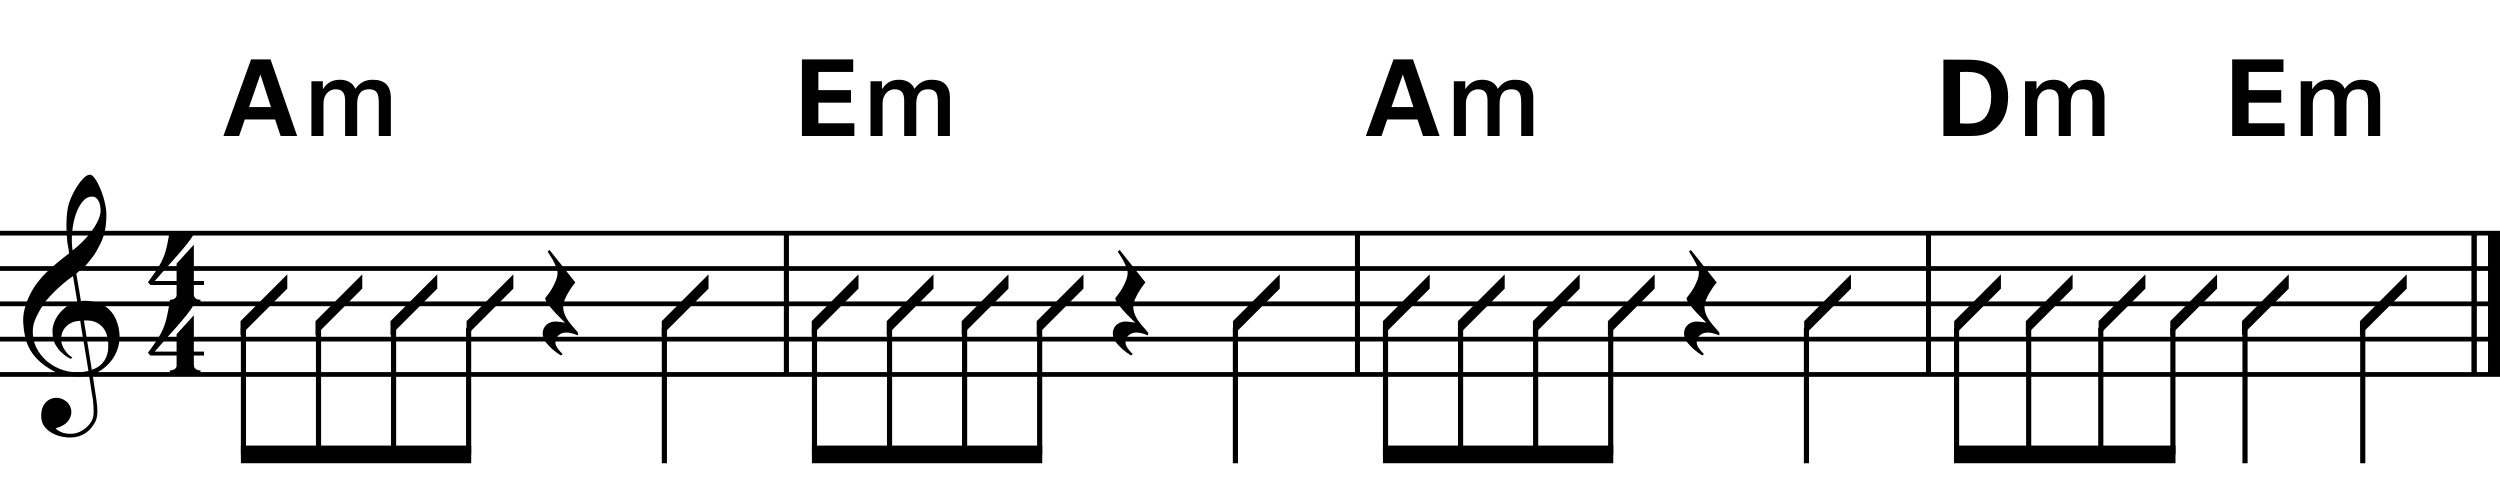 <?xml version="1.0" encoding="utf-8"?>
<!-- Generator: Adobe Illustrator 14.0.0, SVG Export Plug-In . SVG Version: 6.00 Build 43363)  -->
<!DOCTYPE svg PUBLIC "-//W3C//DTD SVG 1.1//EN" "http://www.w3.org/Graphics/SVG/1.1/DTD/svg11.dtd">
<svg version="1.1" id="Layer_1" xmlns="http://www.w3.org/2000/svg" xmlns:xlink="http://www.w3.org/1999/xlink" x="0px" y="0px"
	 width="544.104px" height="104.104px" viewBox="0 0 544.104 104.104" enable-background="new 0 0 544.104 104.104"
	 xml:space="preserve">
<g>
	<path d="M19.397,81.749c-0.574,0.104-1.184,0.164-1.83,0.186c-0.646,0.02-1.276,0.004-1.891-0.047
		c-0.615-0.051-1.184-0.123-1.707-0.215c-0.523-0.092-0.949-0.221-1.276-0.385c-1.579-0.758-2.855-1.563-3.828-2.414
		c-0.974-0.851-1.728-1.736-2.26-2.66c-0.533-0.922-0.907-1.87-1.123-2.844s-0.354-1.953-0.415-2.937
		c-0.082-1.065,0.015-2.132,0.292-3.198c0.277-1.065,0.656-2.086,1.138-3.06c0.481-0.974,1.035-1.87,1.661-2.69
		c0.625-0.82,1.255-1.537,1.891-2.152c0.738-0.697,1.512-1.389,2.322-2.076c0.81-0.687,1.696-1.389,2.66-2.106
		c-0.021-0.266-0.046-0.502-0.077-0.708c-0.031-0.205-0.067-0.415-0.108-0.63s-0.087-0.456-0.138-0.723
		c-0.051-0.266-0.087-0.594-0.107-0.984c0-0.164-0.021-0.466-0.062-0.907c-0.042-0.44-0.067-0.973-0.077-1.599
		s0.005-1.338,0.046-2.137c0.041-0.8,0.143-1.63,0.307-2.491c0.103-0.512,0.323-1.164,0.661-1.953
		c0.338-0.789,0.738-1.553,1.199-2.291c0.461-0.738,0.948-1.373,1.461-1.907c0.512-0.533,0.994-0.799,1.445-0.799
		c0.225,0,0.471,0.138,0.738,0.415c0.266,0.277,0.528,0.646,0.784,1.107c0.256,0.461,0.507,0.984,0.753,1.568
		c0.246,0.584,0.461,1.184,0.646,1.799c0.185,0.615,0.333,1.22,0.446,1.814c0.112,0.595,0.179,1.118,0.2,1.568
		c0.02,1.066-0.021,2.004-0.123,2.813c-0.103,0.81-0.256,1.538-0.461,2.183c-0.205,0.646-0.446,1.241-0.723,1.784
		c-0.276,0.543-0.569,1.091-0.876,1.645c-0.328,0.554-0.661,1.041-1,1.46c-0.338,0.42-0.682,0.846-1.03,1.276
		c-0.369,0.451-0.753,0.825-1.153,1.122c-0.4,0.298-0.795,0.621-1.184,0.969c0.185,1.045,0.348,1.988,0.492,2.829
		c0.062,0.369,0.123,0.728,0.184,1.076c0.062,0.349,0.113,0.672,0.154,0.969c0.041,0.298,0.082,0.544,0.123,0.737
		c0.041,0.195,0.062,0.313,0.062,0.354c0.492-0.062,1-0.066,1.522-0.016c0.522,0.052,1.024,0.128,1.506,0.23
		c0.481,0.103,0.912,0.236,1.292,0.399c0.379,0.165,0.682,0.318,0.907,0.462c1.107,0.819,1.891,1.758,2.353,2.813
		c0.461,1.057,0.732,2.137,0.815,3.244c0.062,0.861-0.011,1.727-0.215,2.599c-0.205,0.871-0.549,1.701-1.03,2.491
		c-0.482,0.788-1.107,1.511-1.875,2.167c-0.769,0.656-1.676,1.199-2.722,1.63c0.123,0.84,0.235,1.619,0.338,2.337
		c0.103,0.615,0.194,1.215,0.277,1.799c0.082,0.585,0.143,0.989,0.185,1.215c0.184,1.229,0.256,2.239,0.215,3.028
		s-0.195,1.43-0.461,1.922c-0.226,0.41-0.487,0.811-0.784,1.199c-0.297,0.39-0.651,0.738-1.061,1.046s-0.887,0.563-1.43,0.769
		c-0.543,0.205-1.164,0.328-1.86,0.369c-0.533,0.041-1.168-0.005-1.907-0.139c-0.738-0.133-1.445-0.369-2.122-0.707
		c-0.677-0.338-1.261-0.795-1.753-1.368c-0.492-0.574-0.769-1.281-0.83-2.122c-0.042-0.492-0.011-0.988,0.092-1.491
		c0.102-0.503,0.282-0.953,0.538-1.353c0.256-0.4,0.594-0.733,1.015-1c0.42-0.266,0.938-0.42,1.553-0.461
		c0.369-0.021,0.743,0.035,1.123,0.17c0.379,0.133,0.733,0.322,1.061,0.568c0.328,0.246,0.594,0.553,0.799,0.922
		c0.205,0.369,0.328,0.77,0.369,1.199c0.062,0.759-0.174,1.492-0.708,2.199s-1.435,1.234-2.706,1.584
		c0.205,0.286,0.594,0.558,1.168,0.814c0.573,0.256,1.292,0.385,2.152,0.385c0.902,0,1.768-0.268,2.598-0.8
		c0.831-0.534,1.471-1.199,1.922-1.999c0.287-0.533,0.431-1.225,0.431-2.076c0-0.85-0.051-1.706-0.154-2.566
		c-0.041-0.145-0.103-0.498-0.185-1.062s-0.174-1.153-0.276-1.769C19.663,83.431,19.54,82.631,19.397,81.749z M15.384,70.325
		c-0.543,0.298-0.974,0.657-1.292,1.077c-0.318,0.421-0.533,0.866-0.646,1.337c-0.113,0.473-0.159,0.893-0.138,1.262
		c0.02,0.369,0.102,0.748,0.246,1.137c0.144,0.39,0.333,0.754,0.569,1.092s0.492,0.646,0.769,0.923s0.558,0.487,0.846,0.63
		c-0.042,0.041-0.077,0.077-0.108,0.107c-0.031,0.031-0.067,0.066-0.107,0.108c-0.042,0.041-0.072,0.081-0.092,0.123
		c-0.636-0.308-1.194-0.672-1.676-1.092c-0.482-0.421-0.795-0.723-0.938-0.907c-0.226-0.307-0.42-0.584-0.584-0.83
		s-0.297-0.508-0.399-0.784c-0.103-0.276-0.19-0.579-0.262-0.907s-0.118-0.717-0.138-1.168c-0.042-0.431-0.011-0.887,0.092-1.369
		c0.103-0.48,0.271-0.969,0.507-1.461c0.235-0.491,0.543-0.968,0.922-1.43c0.379-0.461,0.825-0.896,1.338-1.307
		c0.266-0.205,0.507-0.369,0.723-0.492s0.415-0.23,0.6-0.322s0.374-0.164,0.569-0.215c0.194-0.051,0.404-0.108,0.63-0.17
		l-0.922-5.565c-0.246,0.144-0.646,0.431-1.2,0.86c-0.553,0.432-1.158,0.943-1.814,1.538c-0.656,0.595-1.307,1.235-1.953,1.922
		c-0.646,0.687-1.174,1.349-1.583,1.983c-0.738,1.168-1.312,2.244-1.722,3.229c-0.41,0.984-0.564,2.051-0.461,3.198
		c0.082,1.292,0.477,2.495,1.184,3.613c0.707,1.116,1.614,2.055,2.721,2.813c1.107,0.758,2.368,1.286,3.782,1.584
		c1.415,0.297,2.88,0.261,4.397-0.107c-0.328-2.03-0.625-3.844-0.892-5.443c-0.123-0.676-0.236-1.342-0.338-1.998
		c-0.103-0.656-0.2-1.24-0.292-1.754c-0.092-0.512-0.18-1.086-0.262-1.722C16.619,69.86,15.927,70.028,15.384,70.325z
		 M20.042,42.789c-0.799,0-1.502,0.375-2.106,1.123c-0.604,0.749-1.097,1.696-1.476,2.844c-0.38,1.148-0.63,2.409-0.753,3.782
		c-0.123,1.374-0.092,2.696,0.092,3.967c0.676-0.512,1.384-1.132,2.122-1.86c0.738-0.728,1.409-1.501,2.014-2.322
		c0.604-0.819,1.096-1.65,1.476-2.491c0.379-0.84,0.538-1.64,0.477-2.398c-0.021-0.246-0.062-0.522-0.123-0.83
		s-0.165-0.594-0.308-0.861c-0.144-0.267-0.328-0.492-0.553-0.677C20.678,42.881,20.391,42.789,20.042,42.789z M19.981,80.489
		c0.881-0.309,1.568-0.708,2.061-1.199c0.492-0.492,0.855-1.025,1.091-1.6s0.369-1.148,0.4-1.723
		c0.031-0.573,0.036-1.086,0.016-1.537c-0.042-0.369-0.128-0.83-0.262-1.383c-0.133-0.555-0.384-1.087-0.753-1.6
		c-0.369-0.512-0.892-0.938-1.568-1.276c-0.677-0.338-1.579-0.477-2.706-0.415L19.981,80.489z"/>
</g>
<g>
	<path d="M42.188,77.383v2.03c0,0.307,0.072,0.543,0.215,0.707c0.143,0.164,0.308,0.287,0.492,0.369
		c0.226,0.081,0.472,0.123,0.738,0.123v0.799H36.96v-0.799c0.266,0,0.512-0.042,0.738-0.123c0.184-0.062,0.354-0.17,0.507-0.323
		c0.153-0.153,0.23-0.385,0.23-0.692v-2.091h-5.689l-0.553-0.584c0.615-0.841,1.138-1.573,1.568-2.198
		c0.43-0.625,0.794-1.205,1.091-1.738c0.297-0.532,0.538-1.029,0.723-1.49c0.185-0.462,0.349-0.938,0.492-1.431
		c0.143-0.491,0.271-1.03,0.384-1.614c0.112-0.584,0.241-1.256,0.384-2.014h5.32c-0.308,0.594-0.784,1.297-1.43,2.105
		c-0.646,0.811-1.369,1.672-2.168,2.584c-0.8,0.912-1.63,1.844-2.491,2.798c-0.861,0.953-1.661,1.86-2.398,2.722h4.766v-3.783
		l3.751-4.12v7.903h2.214v0.86H42.188z"/>
</g>
<g>
	<path d="M42.188,62.022v2.03c0,0.308,0.072,0.543,0.215,0.707c0.143,0.164,0.308,0.287,0.492,0.369
		c0.226,0.081,0.472,0.123,0.738,0.123v0.8H36.96v-0.8c0.266,0,0.512-0.042,0.738-0.123c0.184-0.062,0.354-0.169,0.507-0.323
		c0.153-0.153,0.23-0.385,0.23-0.691v-2.092h-5.689l-0.553-0.584c0.615-0.84,1.138-1.573,1.568-2.198
		c0.43-0.625,0.794-1.204,1.091-1.737c0.297-0.533,0.538-1.03,0.723-1.491c0.185-0.461,0.349-0.938,0.492-1.43
		c0.143-0.492,0.271-1.03,0.384-1.614c0.112-0.584,0.241-1.255,0.384-2.014h5.32c-0.308,0.595-0.784,1.297-1.43,2.106
		c-0.646,0.81-1.369,1.671-2.168,2.583c-0.8,0.912-1.63,1.845-2.491,2.798c-0.861,0.953-1.661,1.861-2.398,2.722h4.766V57.38
		l3.751-4.121v7.903h2.214v0.86H42.188z"/>
</g>
<line fill="none" stroke="#000000" stroke-width="1.024" stroke-miterlimit="10" x1="171.132" y1="50.748" x2="171.132" y2="81.498"/>
<line fill="none" stroke="#000000" stroke-width="1.024" stroke-miterlimit="10" x1="171.132" y1="50.748" x2="171.132" y2="81.498"/>
<line fill="none" stroke="#000000" stroke-width="1.024" stroke-miterlimit="10" x1="171.132" y1="50.748" x2="171.132" y2="81.498"/>
<line fill="none" stroke="#000000" stroke-width="1.024" stroke-miterlimit="10" x1="295.413" y1="50.748" x2="295.413" y2="81.498"/>
<line fill="none" stroke="#000000" stroke-width="1.024" stroke-miterlimit="10" x1="295.413" y1="50.748" x2="295.413" y2="81.498"/>
<line fill="none" stroke="#000000" stroke-width="1.024" stroke-miterlimit="10" x1="295.413" y1="50.748" x2="295.413" y2="81.498"/>
<line fill="none" stroke="#000000" stroke-width="1.024" stroke-miterlimit="10" x1="419.694" y1="50.748" x2="419.694" y2="81.498"/>
<line fill="none" stroke="#000000" stroke-width="1.024" stroke-miterlimit="10" x1="419.694" y1="50.748" x2="419.694" y2="81.498"/>
<line fill="none" stroke="#000000" stroke-width="1.024" stroke-miterlimit="10" x1="419.694" y1="50.748" x2="419.694" y2="81.498"/>
<line fill="none" stroke="#000000" stroke-width="2.562" stroke-miterlimit="10" x1="542.823" y1="50.748" x2="542.823" y2="81.498"/>
<line fill="none" stroke="#000000" stroke-width="1.024" stroke-miterlimit="10" x1="538.467" y1="50.748" x2="538.467" y2="81.498"/>
<line fill="none" stroke="#000000" stroke-width="2.562" stroke-miterlimit="10" x1="542.823" y1="50.748" x2="542.823" y2="81.498"/>
<line fill="none" stroke="#000000" stroke-width="1.024" stroke-miterlimit="10" x1="538.467" y1="50.748" x2="538.467" y2="81.498"/>
<line fill="none" stroke="#000000" stroke-width="2.562" stroke-miterlimit="10" x1="542.823" y1="50.748" x2="542.823" y2="81.498"/>
<line fill="none" stroke="#000000" stroke-width="1.024" stroke-miterlimit="10" x1="538.467" y1="50.748" x2="538.467" y2="81.498"/>
<line fill="none" stroke="#000000" stroke-width="1.028" stroke-miterlimit="10" x1="0" y1="50.748" x2="544.104" y2="50.748"/>
<line fill="none" stroke="#000000" stroke-width="1.028" stroke-miterlimit="10" x1="0" y1="58.436" x2="544.104" y2="58.436"/>
<line fill="none" stroke="#000000" stroke-width="1.028" stroke-miterlimit="10" x1="0" y1="66.124" x2="544.104" y2="66.124"/>
<line fill="none" stroke="#000000" stroke-width="1.028" stroke-miterlimit="10" x1="0" y1="73.811" x2="544.104" y2="73.811"/>
<line fill="none" stroke="#000000" stroke-width="1.028" stroke-miterlimit="10" x1="0" y1="81.498" x2="544.104" y2="81.498"/>
<g>
	<path d="M62.526,59.709v3.106L52.348,72.993v-3.105L62.526,59.709z"/>
</g>
<line fill="none" stroke="#000000" stroke-width="1.121" stroke-miterlimit="10" x1="52.985" y1="71.354" x2="52.985" y2="98.901"/>
<g>
	<path d="M78.846,59.709v3.106L68.667,72.993v-3.105L78.846,59.709z"/>
</g>
<line fill="none" stroke="#000000" stroke-width="1.121" stroke-miterlimit="10" x1="69.321" y1="71.354" x2="69.321" y2="98.901"/>
<g>
	<path d="M95.166,59.709v3.106L84.988,72.993v-3.105L95.166,59.709z"/>
</g>
<line fill="none" stroke="#000000" stroke-width="1.121" stroke-miterlimit="10" x1="85.657" y1="71.354" x2="85.657" y2="98.901"/>
<g>
	<path d="M111.726,59.709v3.106l-10.178,10.178v-3.105L111.726,59.709z"/>
</g>
<line fill="none" stroke="#000000" stroke-width="1.121" stroke-miterlimit="10" x1="101.993" y1="71.354" x2="101.993" y2="98.901"/>
<polyline points="102.553,96.979 52.424,96.979 52.424,100.823 102.553,100.823 "/>
<g>
	<path d="M124.356,72.517c-0.41-0.092-0.779-0.139-1.107-0.139c-0.656,0-1.215,0.195-1.676,0.584
		c-0.461,0.39-0.692,0.943-0.692,1.661c0,0.226,0.077,0.481,0.23,0.769s0.333,0.553,0.538,0.799
		c0.226,0.287,0.492,0.574,0.799,0.861l-0.369,0.308c-0.677-0.41-1.292-0.86-1.845-1.353c-0.472-0.41-0.917-0.877-1.337-1.399
		c-0.42-0.522-0.672-1.071-0.753-1.646c-0.062-0.349-0.046-0.697,0.046-1.045c0.092-0.35,0.246-0.661,0.461-0.938
		c0.215-0.277,0.492-0.503,0.83-0.678c0.338-0.174,0.723-0.281,1.153-0.322c0.164,0,0.358,0.005,0.584,0.016
		c0.226,0.01,0.446,0.031,0.661,0.062c0.215,0.03,0.42,0.062,0.615,0.093c0.194,0.029,0.354,0.056,0.477,0.076
		c-1.476-1.436-2.588-2.625-3.336-3.566c-0.749-0.943-1.061-1.559-0.938-1.846c0.144-0.185,0.364-0.466,0.661-0.846
		c0.297-0.379,0.589-0.824,0.876-1.338c0.287-0.512,0.543-1.055,0.769-1.629c0.225-0.574,0.338-1.139,0.338-1.691
		c0-0.349-0.113-0.784-0.338-1.307c-0.226-0.523-0.472-1.031-0.738-1.522c-0.328-0.554-0.687-1.138-1.076-1.753l0.431-0.308
		l5.596,7.042c-0.513,0.615-0.953,1.24-1.322,1.875c-0.349,0.534-0.656,1.113-0.922,1.738c-0.267,0.625-0.4,1.215-0.4,1.768
		c0,0.39,0.056,0.764,0.169,1.123c0.112,0.357,0.25,0.696,0.415,1.014c0.164,0.318,0.348,0.615,0.553,0.893s0.389,0.518,0.554,0.723
		c0.082,0.123,0.215,0.281,0.4,0.477c0.185,0.194,0.358,0.389,0.522,0.584s0.312,0.374,0.446,0.538s0.2,0.267,0.2,0.308
		l-0.062,0.492C125.237,72.767,124.766,72.608,124.356,72.517z"/>
</g>
<line fill="none" stroke="#000000" stroke-width="1.121" stroke-miterlimit="10" x1="144.594" y1="71.354" x2="144.594" y2="100.823"/>
<g>
	<path d="M154.206,59.709v3.106l-10.178,10.178v-3.105L154.206,59.709z"/>
</g>
<g>
	<path d="M58.882,12.931l5.787,16.669h-3.597l-1.199-3.597H53.28l-1.245,3.597h-3.412l6.018-16.669H58.882z M58.975,23.306
		l-2.306-7.101l-2.467,7.101H58.975z"/>
</g>
<g>
	<path d="M67.775,17.681h2.49v1.66h0.069c0.784-1.176,1.775-1.983,3.666-1.983c1.453,0,2.813,0.623,3.343,1.983
		c0.876-1.222,2.006-1.983,3.735-1.983c2.513,0,3.989,1.106,3.989,4.012v8.231h-2.628v-6.963c0-1.891-0.115-3.205-2.167-3.205
		c-1.775,0-2.536,1.176-2.536,3.182v6.986h-2.628v-7.655c0-1.637-0.507-2.513-2.098-2.513c-1.36,0-2.605,1.106-2.605,3.089v7.078
		h-2.628V17.681z"/>
</g>
<g>
	<path d="M186.846,59.709v3.106l-10.178,10.178v-3.105L186.846,59.709z"/>
</g>
<line fill="none" stroke="#000000" stroke-width="1.121" stroke-miterlimit="10" x1="177.266" y1="71.354" x2="177.266" y2="98.901"/>
<g>
	<path d="M203.166,59.709v3.106l-10.178,10.178v-3.105L203.166,59.709z"/>
</g>
<line fill="none" stroke="#000000" stroke-width="1.121" stroke-miterlimit="10" x1="193.602" y1="71.354" x2="193.602" y2="98.901"/>
<g>
	<path d="M219.486,59.709v3.106l-10.178,10.178v-3.105L219.486,59.709z"/>
</g>
<line fill="none" stroke="#000000" stroke-width="1.121" stroke-miterlimit="10" x1="209.938" y1="71.354" x2="209.938" y2="98.901"/>
<g>
	<path d="M235.806,59.709v3.106l-10.178,10.178v-3.105L235.806,59.709z"/>
</g>
<line fill="none" stroke="#000000" stroke-width="1.121" stroke-miterlimit="10" x1="226.274" y1="71.354" x2="226.274" y2="98.901"/>
<polyline points="226.834,96.979 176.706,96.979 176.706,100.823 226.834,100.823 "/>
<g>
	<path d="M248.436,72.517c-0.41-0.092-0.779-0.139-1.107-0.139c-0.656,0-1.215,0.195-1.676,0.584
		c-0.461,0.39-0.692,0.943-0.692,1.661c0,0.226,0.077,0.481,0.23,0.769s0.333,0.553,0.538,0.799
		c0.226,0.287,0.492,0.574,0.799,0.861l-0.369,0.308c-0.677-0.41-1.292-0.86-1.845-1.353c-0.472-0.41-0.917-0.877-1.337-1.399
		c-0.42-0.522-0.672-1.071-0.753-1.646c-0.062-0.349-0.046-0.697,0.046-1.045c0.092-0.35,0.246-0.661,0.461-0.938
		c0.215-0.277,0.492-0.503,0.83-0.678c0.338-0.174,0.723-0.281,1.153-0.322c0.164,0,0.358,0.005,0.584,0.016
		c0.226,0.01,0.446,0.031,0.661,0.062c0.215,0.03,0.42,0.062,0.615,0.093c0.194,0.029,0.354,0.056,0.477,0.076
		c-1.476-1.436-2.588-2.625-3.336-3.566c-0.749-0.943-1.061-1.559-0.938-1.846c0.144-0.185,0.364-0.466,0.661-0.846
		c0.297-0.379,0.589-0.824,0.876-1.338c0.287-0.512,0.543-1.055,0.769-1.629c0.225-0.574,0.338-1.139,0.338-1.691
		c0-0.349-0.113-0.784-0.338-1.307c-0.226-0.523-0.472-1.031-0.738-1.522c-0.328-0.554-0.687-1.138-1.076-1.753l0.431-0.308
		l5.596,7.042c-0.513,0.615-0.953,1.24-1.322,1.875c-0.349,0.534-0.656,1.113-0.922,1.738c-0.267,0.625-0.4,1.215-0.4,1.768
		c0,0.39,0.056,0.764,0.169,1.123c0.112,0.357,0.25,0.696,0.415,1.014c0.164,0.318,0.348,0.615,0.553,0.893s0.389,0.518,0.554,0.723
		c0.082,0.123,0.215,0.281,0.4,0.477c0.185,0.194,0.358,0.389,0.522,0.584s0.312,0.374,0.446,0.538s0.2,0.267,0.2,0.308
		l-0.062,0.492C249.317,72.767,248.846,72.608,248.436,72.517z"/>
</g>
<line fill="none" stroke="#000000" stroke-width="1.121" stroke-miterlimit="10" x1="268.875" y1="71.354" x2="268.875" y2="100.823"/>
<g>
	<path d="M278.526,59.709v3.106l-10.179,10.178v-3.105L278.526,59.709z"/>
</g>
<g>
	<path d="M174.534,12.931h11.159v2.721h-7.585v3.965h7.101v2.721h-7.101v4.496h7.839v2.767h-11.413V12.931z"/>
</g>
<g>
	<path d="M189.456,17.681h2.49v1.66h0.069c0.784-1.176,1.775-1.983,3.666-1.983c1.453,0,2.813,0.623,3.343,1.983
		c0.876-1.222,2.006-1.983,3.735-1.983c2.513,0,3.989,1.106,3.989,4.012v8.231h-2.628v-6.963c0-1.891-0.115-3.205-2.167-3.205
		c-1.775,0-2.536,1.176-2.536,3.182v6.986h-2.628v-7.655c0-1.637-0.507-2.513-2.098-2.513c-1.36,0-2.605,1.106-2.605,3.089v7.078
		h-2.628V17.681z"/>
</g>
<g>
	<path d="M311.167,59.709v3.106l-10.179,10.178v-3.105L311.167,59.709z"/>
</g>
<line fill="none" stroke="#000000" stroke-width="1.121" stroke-miterlimit="10" x1="301.547" y1="71.354" x2="301.547" y2="98.901"/>
<g>
	<path d="M327.486,59.709v3.106l-10.179,10.178v-3.105L327.486,59.709z"/>
</g>
<line fill="none" stroke="#000000" stroke-width="1.121" stroke-miterlimit="10" x1="317.883" y1="71.354" x2="317.883" y2="98.901"/>
<g>
	<path d="M343.806,59.709v3.106l-10.179,10.178v-3.105L343.806,59.709z"/>
</g>
<line fill="none" stroke="#000000" stroke-width="1.121" stroke-miterlimit="10" x1="334.219" y1="71.354" x2="334.219" y2="98.901"/>
<g>
	<path d="M360.126,59.709v3.106l-10.179,10.178v-3.105L360.126,59.709z"/>
</g>
<line fill="none" stroke="#000000" stroke-width="1.121" stroke-miterlimit="10" x1="350.555" y1="71.354" x2="350.555" y2="98.901"/>
<polyline points="351.116,96.979 300.987,96.979 300.987,100.823 351.116,100.823 "/>
<g>
	<path d="M372.756,72.517c-0.41-0.092-0.779-0.139-1.107-0.139c-0.656,0-1.214,0.195-1.676,0.584
		c-0.461,0.39-0.691,0.943-0.691,1.661c0,0.226,0.077,0.481,0.23,0.769s0.333,0.553,0.538,0.799c0.226,0.287,0.492,0.574,0.8,0.861
		l-0.369,0.308c-0.677-0.41-1.292-0.86-1.845-1.353c-0.473-0.41-0.918-0.877-1.338-1.399c-0.421-0.522-0.672-1.071-0.754-1.646
		c-0.062-0.349-0.046-0.697,0.047-1.045c0.092-0.35,0.246-0.661,0.461-0.938c0.215-0.277,0.492-0.503,0.83-0.678
		c0.338-0.174,0.723-0.281,1.153-0.322c0.164,0,0.358,0.005,0.584,0.016c0.226,0.01,0.446,0.031,0.661,0.062
		c0.216,0.03,0.42,0.062,0.615,0.093c0.194,0.029,0.354,0.056,0.477,0.076c-1.476-1.436-2.588-2.625-3.336-3.566
		c-0.749-0.943-1.062-1.559-0.938-1.846c0.144-0.185,0.364-0.466,0.661-0.846c0.297-0.379,0.589-0.824,0.877-1.338
		c0.286-0.512,0.543-1.055,0.769-1.629s0.338-1.139,0.338-1.691c0-0.349-0.112-0.784-0.338-1.307
		c-0.226-0.523-0.472-1.031-0.738-1.522c-0.328-0.554-0.687-1.138-1.076-1.753l0.431-0.308l5.597,7.042
		c-0.513,0.615-0.953,1.24-1.322,1.875c-0.35,0.534-0.656,1.113-0.923,1.738s-0.399,1.215-0.399,1.768
		c0,0.39,0.056,0.764,0.169,1.123c0.112,0.357,0.251,0.696,0.415,1.014c0.164,0.318,0.349,0.615,0.554,0.893
		c0.204,0.277,0.389,0.518,0.554,0.723c0.081,0.123,0.215,0.281,0.399,0.477c0.185,0.194,0.358,0.389,0.522,0.584
		s0.312,0.374,0.446,0.538c0.133,0.164,0.199,0.267,0.199,0.308l-0.062,0.492C373.637,72.767,373.167,72.608,372.756,72.517z"/>
</g>
<line fill="none" stroke="#000000" stroke-width="1.121" stroke-miterlimit="10" x1="393.157" y1="71.354" x2="393.157" y2="100.823"/>
<g>
	<path d="M402.846,59.709v3.106l-10.179,10.178v-3.105L402.846,59.709z"/>
</g>
<g>
	<path d="M307.522,12.931l5.787,16.669h-3.597l-1.199-3.597h-6.594l-1.245,3.597h-3.412l6.018-16.669H307.522z M307.615,23.306
		l-2.306-7.101l-2.467,7.101H307.615z"/>
</g>
<g>
	<path d="M316.416,17.681h2.489v1.66h0.069c0.784-1.176,1.775-1.983,3.666-1.983c1.452,0,2.812,0.623,3.343,1.983
		c0.877-1.222,2.006-1.983,3.735-1.983c2.514,0,3.989,1.106,3.989,4.012v8.231h-2.629v-6.963c0-1.891-0.115-3.205-2.167-3.205
		c-1.775,0-2.536,1.176-2.536,3.182v6.986h-2.629v-7.655c0-1.637-0.507-2.513-2.098-2.513c-1.36,0-2.605,1.106-2.605,3.089v7.078
		h-2.628V17.681z"/>
</g>
<g>
	<path d="M435.486,59.709v3.106l-10.179,10.178v-3.105L435.486,59.709z"/>
</g>
<line fill="none" stroke="#000000" stroke-width="1.121" stroke-miterlimit="10" x1="425.829" y1="71.354" x2="425.829" y2="98.901"/>
<g>
	<path d="M451.086,59.709v3.106l-10.179,10.178v-3.105L451.086,59.709z"/>
</g>
<line fill="none" stroke="#000000" stroke-width="1.121" stroke-miterlimit="10" x1="441.524" y1="71.354" x2="441.524" y2="98.901"/>
<g>
	<path d="M466.926,59.709v3.106l-10.179,10.178v-3.105L466.926,59.709z"/>
</g>
<line fill="none" stroke="#000000" stroke-width="1.121" stroke-miterlimit="10" x1="457.219" y1="71.354" x2="457.219" y2="98.901"/>
<g>
	<path d="M482.526,59.709v3.106l-10.179,10.178v-3.105L482.526,59.709z"/>
</g>
<line fill="none" stroke="#000000" stroke-width="1.121" stroke-miterlimit="10" x1="472.915" y1="71.354" x2="472.915" y2="98.901"/>
<polyline points="473.475,96.979 425.268,96.979 425.268,100.823 473.475,100.823 "/>
<line fill="none" stroke="#000000" stroke-width="1.121" stroke-miterlimit="10" x1="488.61" y1="71.354" x2="488.61" y2="100.823"/>
<g>
	<path d="M498.126,59.709v3.106l-10.179,10.178v-3.105L498.126,59.709z"/>
</g>
<line fill="none" stroke="#000000" stroke-width="1.121" stroke-miterlimit="10" x1="514.235" y1="71.354" x2="514.235" y2="100.823"/>
<g>
	<path d="M523.806,59.709v3.106l-10.179,10.178v-3.105L523.806,59.709z"/>
</g>
<g>
	<path d="M422.966,12.977l5.51,0.023c0.923,0,3.735,0.023,5.741,1.499c2.098,1.544,2.836,4.173,2.836,6.548
		c0,5.118-2.744,7.793-5.902,8.369c-0.623,0.115-1.314,0.185-2.997,0.185h-5.188V12.977z M426.585,26.857
		c0.393,0.023,0.991,0.046,1.406,0.046c1.522,0,2.836-0.115,3.874-1.153c1.406-1.406,1.498-3.896,1.498-4.703
		c0-2.352-0.807-4.519-3.043-5.142c-0.738-0.208-1.683-0.323-3.735-0.23V26.857z"/>
</g>
<g>
	<path d="M440.736,17.681h2.489v1.66h0.069c0.784-1.176,1.775-1.983,3.666-1.983c1.452,0,2.812,0.623,3.343,1.983
		c0.877-1.222,2.006-1.983,3.735-1.983c2.514,0,3.989,1.106,3.989,4.012v8.231h-2.629v-6.963c0-1.891-0.115-3.205-2.167-3.205
		c-1.775,0-2.536,1.176-2.536,3.182v6.986h-2.629v-7.655c0-1.637-0.507-2.513-2.098-2.513c-1.36,0-2.605,1.106-2.605,3.089v7.078
		h-2.628V17.681z"/>
</g>
<g>
	<path d="M485.814,12.931h11.159v2.721h-7.585v3.965h7.101v2.721h-7.101v4.496h7.839v2.767h-11.413V12.931z"/>
</g>
<g>
	<path d="M500.736,17.681h2.489v1.66h0.069c0.784-1.176,1.775-1.983,3.666-1.983c1.452,0,2.812,0.623,3.343,1.983
		c0.877-1.222,2.006-1.983,3.735-1.983c2.514,0,3.989,1.106,3.989,4.012v8.231h-2.629v-6.963c0-1.891-0.115-3.205-2.167-3.205
		c-1.775,0-2.536,1.176-2.536,3.182v6.986h-2.629v-7.655c0-1.637-0.507-2.513-2.098-2.513c-1.36,0-2.605,1.106-2.605,3.089v7.078
		h-2.628V17.681z"/>
</g>
</svg>

